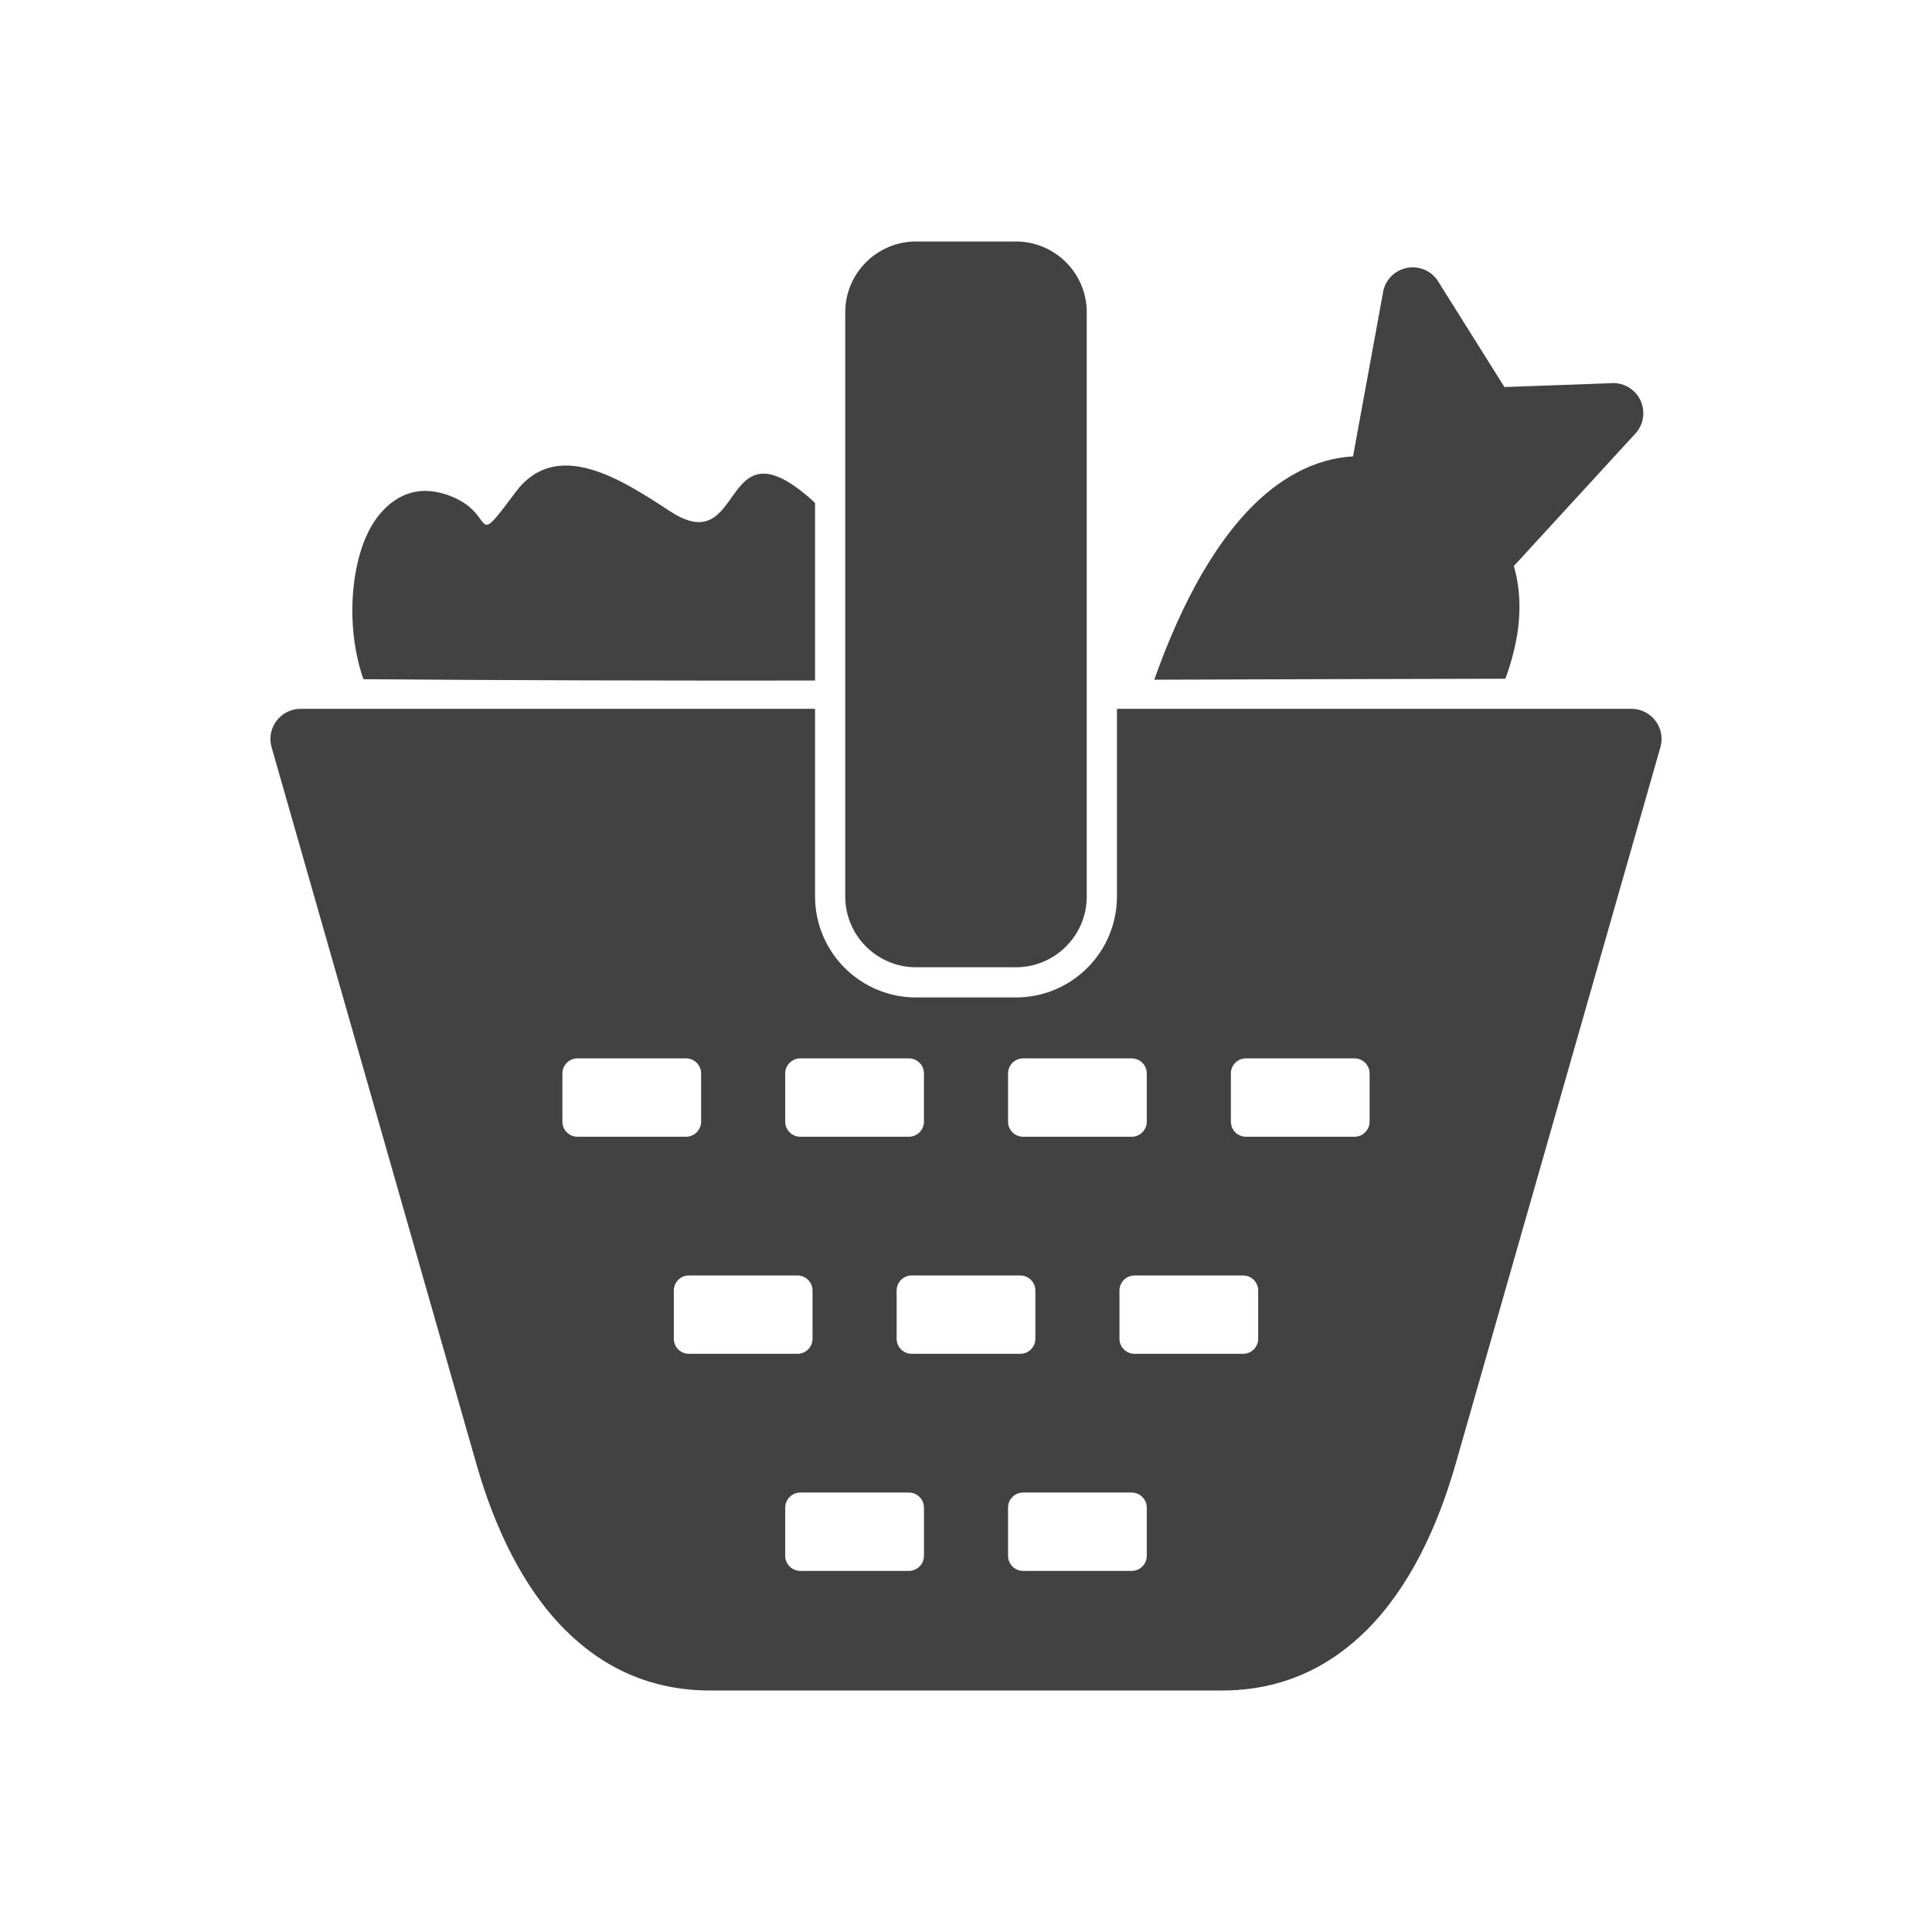<?xml version="1.0" encoding="UTF-8"?>
<!-- Creator: CorelDRAW -->
<svg xmlns="http://www.w3.org/2000/svg" xmlns:xlink="http://www.w3.org/1999/xlink" xml:space="preserve" width="2048px" height="2048px" style="shape-rendering:geometricPrecision; text-rendering:geometricPrecision; image-rendering:optimizeQuality; fill-rule:evenodd; clip-rule:evenodd" viewBox="0 0 2048 2048">
 <defs>
  <style type="text/css">
   <![CDATA[
    .fil1 {fill:none}
    .fil0 {fill:#424242;fill-rule:nonzero}
   ]]>
  </style>
 </defs>
 <g id="Layer_x0020_1">
  <path class="fil0" d="M319.308 751.38c-3.111,-0.061 -6.285,0.333 -9.432,1.232 -16.992,4.854 -26.832,22.567 -21.978,39.56l0.028 -0.008 217.015 759.56c19.23,67.308 49.161,131.054 94.013,175.906 39.62,39.62 90.041,64.37 153.762,64.37l542.568 0c63.719,0 114.141,-24.751 153.762,-64.371 44.855,-44.855 74.785,-108.601 94.013,-175.905l216.585 -758.057c1.095,-3.228 1.69,-6.687 1.69,-10.286 0,-17.673 -14.328,-32.001 -32.001,-32.001l-545.332 0 0 198.986c0,28.421 -11.282,55.511 -31.368,75.598 -20.087,20.087 -47.176,31.369 -75.598,31.369l-106.074 0c-28.422,0 -55.511,-11.282 -75.598,-31.369 -20.086,-20.087 -31.368,-47.177 -31.368,-75.598l0 -198.986 -544.689 0zm1001.47 370.542l115.061 0c8.836,0 16,7.165 16,16l0 51.062c0,8.836 -7.165,16 -16,16l-115.061 0c-8.836,0 -16,-7.165 -16,-16l0 -51.062c0,-8.836 7.165,-16 16,-16zm-236.206 460.241l115.06 0c8.836,0 16,7.165 16,16l0 51.06c0,8.836 -7.165,16 -16,16l-115.06 0c-8.836,0 -16,-7.165 -16,-16l0 -51.06c0,-8.836 7.165,-16 16,-16zm-236.206 0l115.061 0c8.836,0 16,7.165 16,16l0 51.06c0,8.836 -7.165,16 -16,16l-115.061 0c-8.836,0 -16,-7.165 -16,-16l0 -51.06c0,-8.836 7.165,-16 16,-16zm118.103 -230.12l115.06 0c8.836,0 16,7.165 16,16l0 51.06c0,8.836 -7.165,16 -16,16l-115.06 0c-8.836,0 -16,-7.165 -16,-16l0 -51.06c0,-8.836 7.165,-16 16,-16zm236.205 0l115.061 0c8.836,0 16,7.165 16,16l0 51.06c0,8.836 -7.165,16 -16,16l-115.061 0c-8.836,0 -16,-7.165 -16,-16l0 -51.06c0,-8.836 7.165,-16 16,-16zm-472.412 0l115.061 0c8.836,0 16,7.165 16,16l0 51.06c0,8.836 -7.165,16 -16,16l-115.061 0c-8.836,0 -16,-7.165 -16,-16l0 -51.06c0,-8.836 7.165,-16 16,-16zm118.103 -230.12l115.06 0c8.836,0 16,7.165 16,16l0 51.062c0,8.836 -7.165,16 -16,16l-115.06 0c-8.836,0 -16,-7.165 -16,-16l0 -51.062c0,-8.836 7.165,-16 16,-16zm236.206 0l115.06 0c8.836,0 16,7.165 16,16l0 51.062c0,8.836 -7.165,16 -16,16l-115.06 0c-8.836,0 -16,-7.165 -16,-16l0 -51.062c0,-8.836 7.165,-16 16,-16zm-472.412 0l115.06 0c8.836,0 16,7.165 16,16l0 51.062c0,8.836 -7.165,16 -16,16l-115.06 0c-8.836,0 -16,-7.165 -16,-16l0 -51.062c0,-8.836 7.165,-16 16,-16z"></path>
  <path class="fil0" d="M970.963 255.999l106.074 0c20.648,0 39.398,8.425 52.969,21.996 13.573,13.571 21.997,32.32 21.997,52.969l0 619.402c0,20.648 -8.425,39.399 -21.996,52.97 -13.572,13.572 -32.322,21.997 -52.97,21.997l-106.074 0c-20.648,0 -39.398,-8.425 -52.97,-21.997 -13.571,-13.571 -21.996,-32.322 -21.996,-52.97l0 -619.402c0,-20.649 8.424,-39.398 21.997,-52.969 13.571,-13.571 32.321,-21.996 52.969,-21.996z"></path>
  <path class="fil0" d="M1595.79 719.494c10.302,-28.054 15.707,-55.57 14.802,-81.813 -1.68,-48.613 -23.62,-91.345 -73.508,-123.567 -2.295,-1.482 -4.741,-2.989 -7.338,-4.521 -0.645,-0.437 -1.309,-0.855 -1.994,-1.251l-0.124 0.089c-14.47,-8.353 -28.658,-14.466 -42.548,-18.521 -45.935,-13.414 -87.279,-4.898 -124.101,19.186 -32.765,21.429 -61.246,55.5 -85.628,97.09 -0.599,0.839 -1.162,1.711 -1.688,2.622l0.066 0.039c-19.176,33.222 -35.891,71.402 -50.17,111.683 124.076,-0.406 248.155,-0.836 372.231,-1.036z"></path>
  <path class="fil0" d="M1429.5 509.765c-3.175,17.327 8.298,33.95 25.625,37.124 17.327,3.175 33.95,-8.298 37.124,-25.625l23.865 2.583 -0.08 0.05c6.794,10.824 14.629,11.181 26.529,9.768l0.45 15.566 2.23 21.168c-11.942,12.978 -11.102,33.183 1.876,45.125 12.978,11.942 33.183,11.102 45.125,-1.876l139.928 -152.548c6.327,-6.091 10.136,-14.746 9.795,-24.214 -0.637,-17.661 -15.473,-31.462 -33.133,-30.826l0.004 0.105 -114.076 4.117 -68.904 -109.784c-4.416,-8.401 -12.511,-14.76 -22.571,-16.603 -17.384,-3.183 -34.057,8.329 -37.24,25.713l0.1 0.019 -36.646 200.137z"></path>
  <path class="fil0" d="M863.997 533.226c-1.779,-1.835 -3.909,-3.873 -6.546,-6.139l-0.116 0.012c-94.967,-81.672 -66.958,67.238 -146.971,14.905 -51.624,-33.765 -120.233,-78.638 -163.833,-20.301 -46.533,62.261 -20.197,25.091 -65.81,5.427 -32.926,-14.199 -58.913,-5.043 -78.246,17.981 -9.285,11.056 -16.219,25.577 -20.948,41.936 -4.241,14.673 -6.781,30.961 -7.685,47.417 -1.602,29.108 2.361,59.952 11.413,85.507 159.579,1.292 319.159,1.589 478.741,1.435l0 -188.18z"></path>
 </g>
 <rect class="fil1" width="2048" height="2048"></rect>
</svg>
